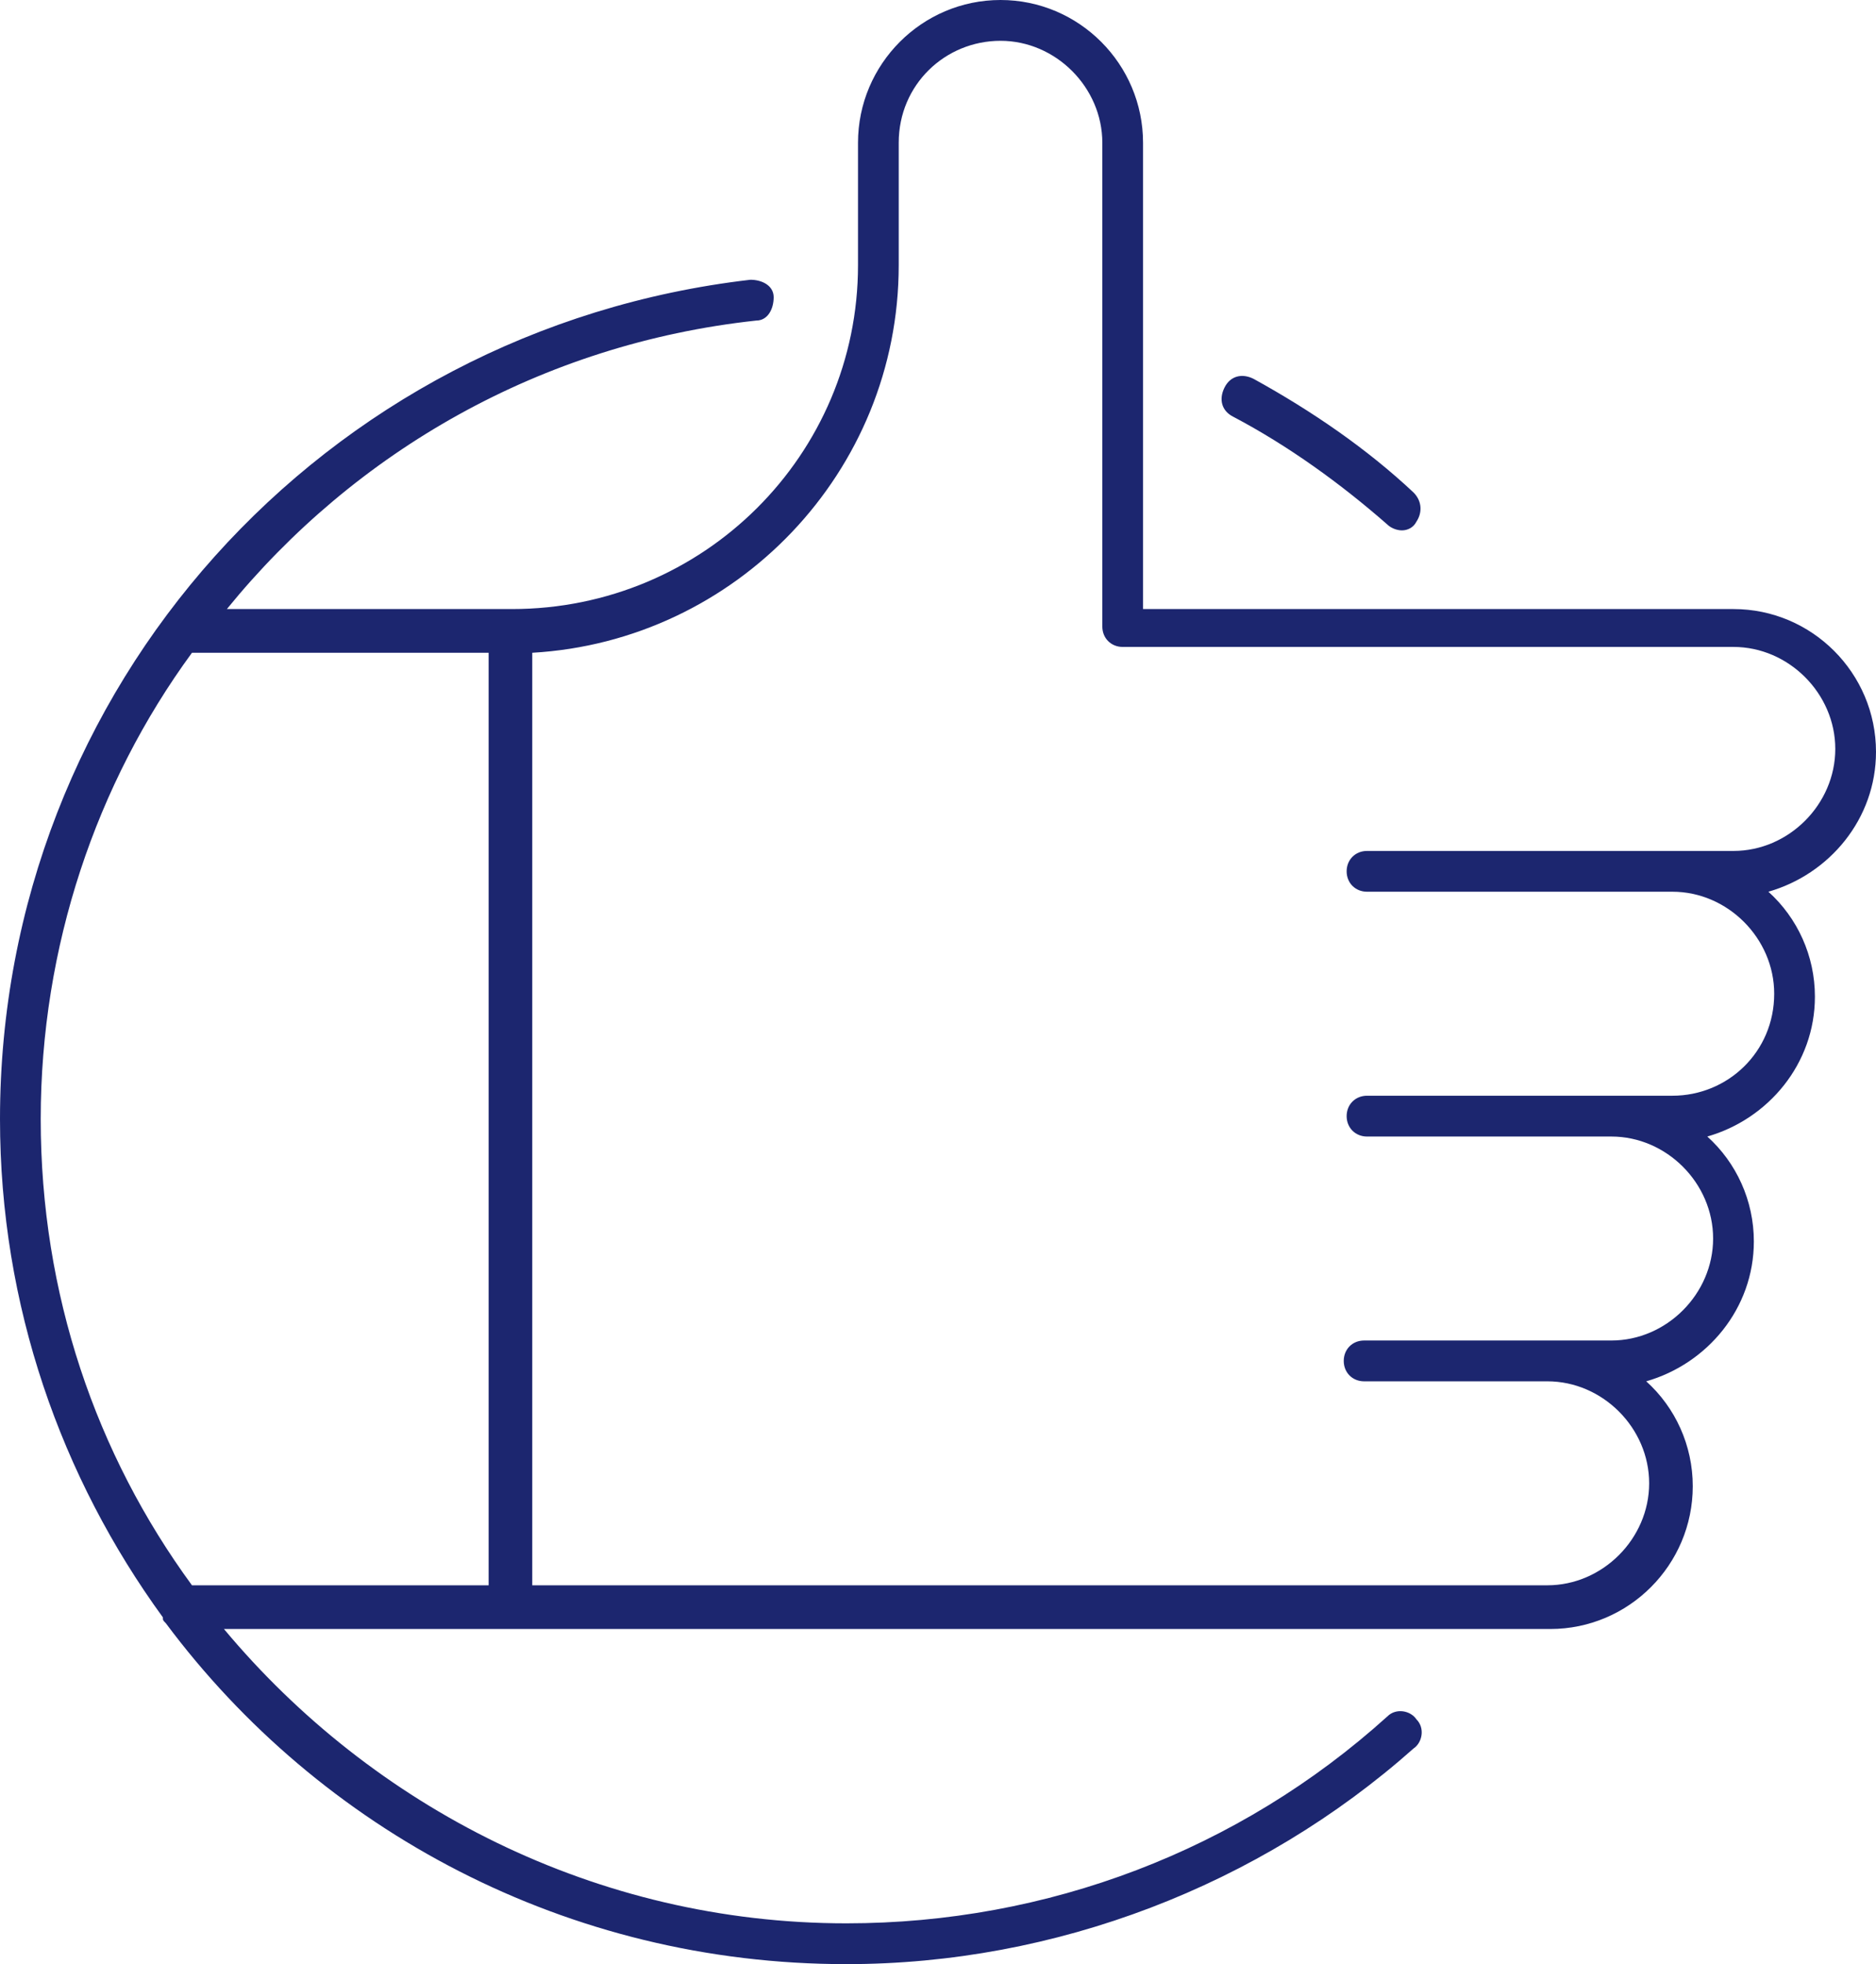 <svg width="64" height="67" viewBox="0 0 64 67" fill="none" xmlns="http://www.w3.org/2000/svg">
<path d="M28.874 67C19.349 67 10.915 62.427 5.656 55.369C5.557 55.27 5.557 55.27 5.557 55.171C2.084 50.399 0 44.534 0 38.172C0 23.46 11.014 11.233 25.6 9.543C25.997 9.543 26.394 9.742 26.394 10.139C26.394 10.537 26.195 10.935 25.798 10.935C18.456 11.73 12.105 15.408 7.74 20.776H17.464C24.012 20.776 29.271 15.507 29.271 9.046V4.871C29.271 2.187 31.454 0 34.133 0C36.812 0 38.995 2.187 38.995 4.871V20.776H59.138C61.817 20.776 64 22.963 64 25.647C64 27.933 62.412 29.822 60.329 30.418C61.321 31.313 61.916 32.605 61.916 33.997C61.916 36.283 60.329 38.172 58.245 38.769C59.237 39.663 59.833 40.956 59.833 42.347C59.833 44.633 58.245 46.522 56.161 47.119C57.154 48.013 57.749 49.306 57.749 50.697C57.749 53.381 55.566 55.568 52.887 55.568H7.64C12.701 61.632 20.341 65.608 28.874 65.608C35.721 65.608 42.27 63.123 47.33 58.55C47.628 58.252 48.124 58.352 48.322 58.65C48.62 58.948 48.521 59.445 48.223 59.644C42.964 64.316 36.019 67 28.874 67ZM18.059 54.077H52.788C54.673 54.077 56.261 52.487 56.261 50.598C56.261 48.709 54.673 47.119 52.788 47.119H46.536C46.139 47.119 45.842 46.821 45.842 46.423C45.842 46.025 46.139 45.727 46.536 45.727H54.971C56.856 45.727 58.443 44.136 58.443 42.248C58.443 40.359 56.856 38.769 54.971 38.769H46.636C46.239 38.769 45.941 38.47 45.941 38.073C45.941 37.675 46.239 37.377 46.636 37.377H57.054C58.94 37.377 60.527 35.886 60.527 33.898C60.527 32.009 58.94 30.418 57.054 30.418H46.636C46.239 30.418 45.941 30.12 45.941 29.723C45.941 29.325 46.239 29.027 46.636 29.027H59.138C61.023 29.027 62.611 27.436 62.611 25.547C62.611 23.659 61.023 22.068 59.138 22.068H38.301C37.904 22.068 37.606 21.77 37.606 21.372V4.871C37.606 2.982 36.019 1.392 34.133 1.392C32.248 1.392 30.66 2.883 30.66 4.871V9.046C30.66 16.104 25.104 21.869 18.158 22.267V54.077H18.059ZM16.67 54.077V22.267H6.549C3.274 26.74 1.389 32.307 1.389 38.172C1.389 44.136 3.274 49.604 6.549 54.077H16.67ZM47.826 18.092C47.628 18.092 47.429 17.993 47.33 17.893C45.743 16.502 43.957 15.209 42.071 14.215C41.674 14.016 41.575 13.619 41.774 13.221C41.972 12.823 42.369 12.724 42.766 12.923C44.75 14.016 46.636 15.309 48.223 16.8C48.521 17.098 48.521 17.496 48.322 17.794C48.223 17.993 48.025 18.092 47.826 18.092Z" fill="#1C266F"/>
</svg>
